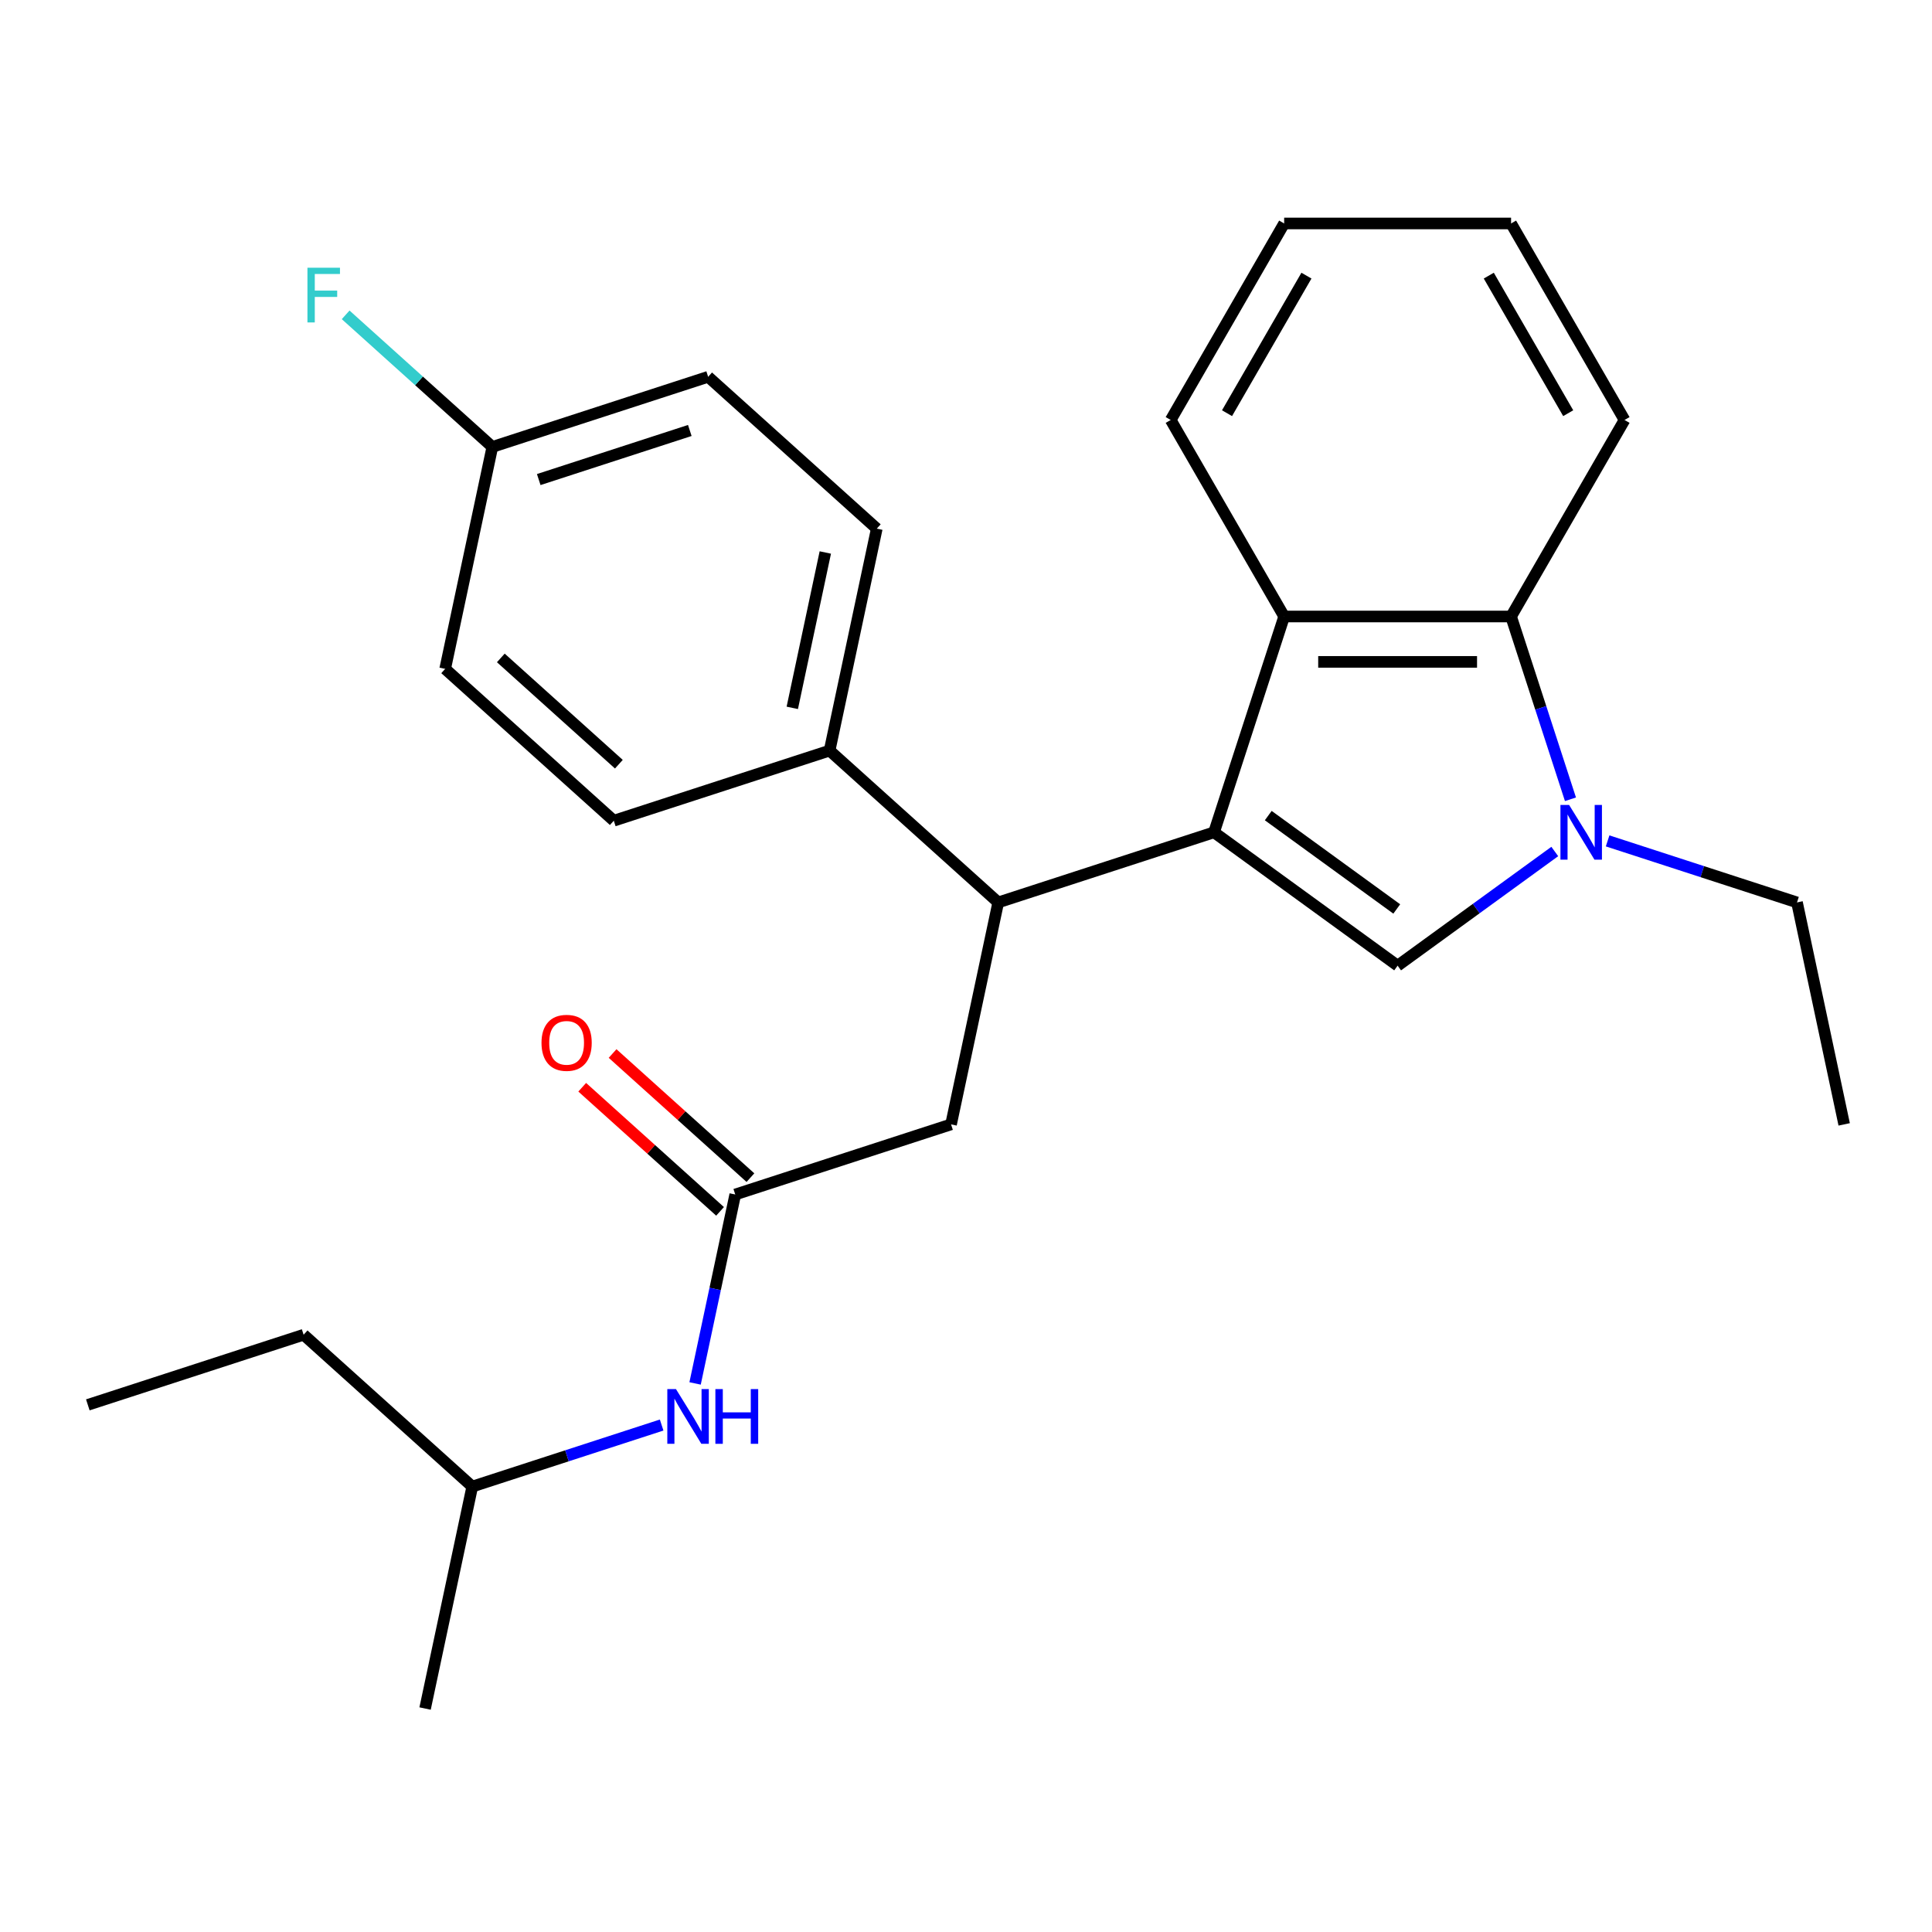 <?xml version='1.0' encoding='iso-8859-1'?>
<svg version='1.1' baseProfile='full'
              xmlns='http://www.w3.org/2000/svg'
                      xmlns:rdkit='http://www.rdkit.org/xml'
                      xmlns:xlink='http://www.w3.org/1999/xlink'
                  xml:space='preserve'
width='1000px' height='1000px' viewBox='0 0 1000 1000'>
<!-- END OF HEADER -->
<rect style='opacity:1.0;fill:#FFFFFF;stroke:none' width='1000' height='1000' x='0' y='0'> </rect>
<path class='bond-0' d='M 244.44,769.45 L 293.453,753.524' style='fill:none;fill-rule:evenodd;stroke:#000000;stroke-width:6px;stroke-linecap:butt;stroke-linejoin:miter;stroke-opacity:1' />
<path class='bond-0' d='M 293.453,753.524 L 342.465,737.599' style='fill:none;fill-rule:evenodd;stroke:#0000FF;stroke-width:6px;stroke-linecap:butt;stroke-linejoin:miter;stroke-opacity:1' />
<path class='bond-1' d='M 244.44,769.45 L 157.157,690.86' style='fill:none;fill-rule:evenodd;stroke:#000000;stroke-width:6px;stroke-linecap:butt;stroke-linejoin:miter;stroke-opacity:1' />
<path class='bond-2' d='M 244.44,769.45 L 220.02,884.334' style='fill:none;fill-rule:evenodd;stroke:#000000;stroke-width:6px;stroke-linecap:butt;stroke-linejoin:miter;stroke-opacity:1' />
<path class='bond-3' d='M 380.561,618.271 L 370.168,667.165' style='fill:none;fill-rule:evenodd;stroke:#000000;stroke-width:6px;stroke-linecap:butt;stroke-linejoin:miter;stroke-opacity:1' />
<path class='bond-3' d='M 370.168,667.165 L 359.776,716.059' style='fill:none;fill-rule:evenodd;stroke:#0000FF;stroke-width:6px;stroke-linecap:butt;stroke-linejoin:miter;stroke-opacity:1' />
<path class='bond-4' d='M 388.42,609.543 L 352.747,577.423' style='fill:none;fill-rule:evenodd;stroke:#000000;stroke-width:6px;stroke-linecap:butt;stroke-linejoin:miter;stroke-opacity:1' />
<path class='bond-4' d='M 352.747,577.423 L 317.074,545.302' style='fill:none;fill-rule:evenodd;stroke:#FF0000;stroke-width:6px;stroke-linecap:butt;stroke-linejoin:miter;stroke-opacity:1' />
<path class='bond-4' d='M 372.702,627 L 337.029,594.879' style='fill:none;fill-rule:evenodd;stroke:#000000;stroke-width:6px;stroke-linecap:butt;stroke-linejoin:miter;stroke-opacity:1' />
<path class='bond-4' d='M 337.029,594.879 L 301.356,562.759' style='fill:none;fill-rule:evenodd;stroke:#FF0000;stroke-width:6px;stroke-linecap:butt;stroke-linejoin:miter;stroke-opacity:1' />
<path class='bond-5' d='M 380.561,618.271 L 492.263,581.977' style='fill:none;fill-rule:evenodd;stroke:#000000;stroke-width:6px;stroke-linecap:butt;stroke-linejoin:miter;stroke-opacity:1' />
<path class='bond-6' d='M 157.157,690.86 L 45.455,727.154' style='fill:none;fill-rule:evenodd;stroke:#000000;stroke-width:6px;stroke-linecap:butt;stroke-linejoin:miter;stroke-opacity:1' />
<path class='bond-7' d='M 782.13,319.097 L 797.499,366.4' style='fill:none;fill-rule:evenodd;stroke:#000000;stroke-width:6px;stroke-linecap:butt;stroke-linejoin:miter;stroke-opacity:1' />
<path class='bond-7' d='M 797.499,366.4 L 812.869,413.703' style='fill:none;fill-rule:evenodd;stroke:#0000FF;stroke-width:6px;stroke-linecap:butt;stroke-linejoin:miter;stroke-opacity:1' />
<path class='bond-8' d='M 782.13,319.097 L 664.679,319.097' style='fill:none;fill-rule:evenodd;stroke:#000000;stroke-width:6px;stroke-linecap:butt;stroke-linejoin:miter;stroke-opacity:1' />
<path class='bond-8' d='M 764.512,342.587 L 682.297,342.587' style='fill:none;fill-rule:evenodd;stroke:#000000;stroke-width:6px;stroke-linecap:butt;stroke-linejoin:miter;stroke-opacity:1' />
<path class='bond-9' d='M 782.13,319.097 L 840.855,217.381' style='fill:none;fill-rule:evenodd;stroke:#000000;stroke-width:6px;stroke-linecap:butt;stroke-linejoin:miter;stroke-opacity:1' />
<path class='bond-10' d='M 832.1,435.243 L 881.113,451.168' style='fill:none;fill-rule:evenodd;stroke:#0000FF;stroke-width:6px;stroke-linecap:butt;stroke-linejoin:miter;stroke-opacity:1' />
<path class='bond-10' d='M 881.113,451.168 L 930.126,467.093' style='fill:none;fill-rule:evenodd;stroke:#000000;stroke-width:6px;stroke-linecap:butt;stroke-linejoin:miter;stroke-opacity:1' />
<path class='bond-11' d='M 804.748,440.735 L 764.076,470.285' style='fill:none;fill-rule:evenodd;stroke:#0000FF;stroke-width:6px;stroke-linecap:butt;stroke-linejoin:miter;stroke-opacity:1' />
<path class='bond-11' d='M 764.076,470.285 L 723.404,499.835' style='fill:none;fill-rule:evenodd;stroke:#000000;stroke-width:6px;stroke-linecap:butt;stroke-linejoin:miter;stroke-opacity:1' />
<path class='bond-12' d='M 723.404,499.835 L 628.385,430.799' style='fill:none;fill-rule:evenodd;stroke:#000000;stroke-width:6px;stroke-linecap:butt;stroke-linejoin:miter;stroke-opacity:1' />
<path class='bond-12' d='M 722.959,470.475 L 656.445,422.15' style='fill:none;fill-rule:evenodd;stroke:#000000;stroke-width:6px;stroke-linecap:butt;stroke-linejoin:miter;stroke-opacity:1' />
<path class='bond-13' d='M 664.679,319.097 L 628.385,430.799' style='fill:none;fill-rule:evenodd;stroke:#000000;stroke-width:6px;stroke-linecap:butt;stroke-linejoin:miter;stroke-opacity:1' />
<path class='bond-14' d='M 664.679,319.097 L 605.954,217.381' style='fill:none;fill-rule:evenodd;stroke:#000000;stroke-width:6px;stroke-linecap:butt;stroke-linejoin:miter;stroke-opacity:1' />
<path class='bond-15' d='M 628.385,430.799 L 516.683,467.093' style='fill:none;fill-rule:evenodd;stroke:#000000;stroke-width:6px;stroke-linecap:butt;stroke-linejoin:miter;stroke-opacity:1' />
<path class='bond-16' d='M 840.855,217.381 L 782.13,115.666' style='fill:none;fill-rule:evenodd;stroke:#000000;stroke-width:6px;stroke-linecap:butt;stroke-linejoin:miter;stroke-opacity:1' />
<path class='bond-16' d='M 811.703,213.869 L 770.595,142.669' style='fill:none;fill-rule:evenodd;stroke:#000000;stroke-width:6px;stroke-linecap:butt;stroke-linejoin:miter;stroke-opacity:1' />
<path class='bond-17' d='M 664.679,115.666 L 782.13,115.666' style='fill:none;fill-rule:evenodd;stroke:#000000;stroke-width:6px;stroke-linecap:butt;stroke-linejoin:miter;stroke-opacity:1' />
<path class='bond-18' d='M 664.679,115.666 L 605.954,217.381' style='fill:none;fill-rule:evenodd;stroke:#000000;stroke-width:6px;stroke-linecap:butt;stroke-linejoin:miter;stroke-opacity:1' />
<path class='bond-18' d='M 676.213,142.669 L 635.106,213.869' style='fill:none;fill-rule:evenodd;stroke:#000000;stroke-width:6px;stroke-linecap:butt;stroke-linejoin:miter;stroke-opacity:1' />
<path class='bond-19' d='M 516.683,467.093 L 429.4,388.503' style='fill:none;fill-rule:evenodd;stroke:#000000;stroke-width:6px;stroke-linecap:butt;stroke-linejoin:miter;stroke-opacity:1' />
<path class='bond-20' d='M 516.683,467.093 L 492.263,581.977' style='fill:none;fill-rule:evenodd;stroke:#000000;stroke-width:6px;stroke-linecap:butt;stroke-linejoin:miter;stroke-opacity:1' />
<path class='bond-21' d='M 254.834,231.324 L 366.536,195.029' style='fill:none;fill-rule:evenodd;stroke:#000000;stroke-width:6px;stroke-linecap:butt;stroke-linejoin:miter;stroke-opacity:1' />
<path class='bond-21' d='M 278.848,248.22 L 357.04,222.814' style='fill:none;fill-rule:evenodd;stroke:#000000;stroke-width:6px;stroke-linecap:butt;stroke-linejoin:miter;stroke-opacity:1' />
<path class='bond-22' d='M 254.834,231.324 L 216.871,197.141' style='fill:none;fill-rule:evenodd;stroke:#000000;stroke-width:6px;stroke-linecap:butt;stroke-linejoin:miter;stroke-opacity:1' />
<path class='bond-22' d='M 216.871,197.141 L 178.908,162.959' style='fill:none;fill-rule:evenodd;stroke:#33CCCC;stroke-width:6px;stroke-linecap:butt;stroke-linejoin:miter;stroke-opacity:1' />
<path class='bond-23' d='M 254.834,231.324 L 230.415,346.208' style='fill:none;fill-rule:evenodd;stroke:#000000;stroke-width:6px;stroke-linecap:butt;stroke-linejoin:miter;stroke-opacity:1' />
<path class='bond-24' d='M 429.4,388.503 L 317.698,424.798' style='fill:none;fill-rule:evenodd;stroke:#000000;stroke-width:6px;stroke-linecap:butt;stroke-linejoin:miter;stroke-opacity:1' />
<path class='bond-25' d='M 429.4,388.503 L 453.819,273.619' style='fill:none;fill-rule:evenodd;stroke:#000000;stroke-width:6px;stroke-linecap:butt;stroke-linejoin:miter;stroke-opacity:1' />
<path class='bond-25' d='M 410.086,366.387 L 427.179,285.968' style='fill:none;fill-rule:evenodd;stroke:#000000;stroke-width:6px;stroke-linecap:butt;stroke-linejoin:miter;stroke-opacity:1' />
<path class='bond-26' d='M 230.415,346.208 L 317.698,424.798' style='fill:none;fill-rule:evenodd;stroke:#000000;stroke-width:6px;stroke-linecap:butt;stroke-linejoin:miter;stroke-opacity:1' />
<path class='bond-26' d='M 259.225,340.54 L 320.323,395.553' style='fill:none;fill-rule:evenodd;stroke:#000000;stroke-width:6px;stroke-linecap:butt;stroke-linejoin:miter;stroke-opacity:1' />
<path class='bond-27' d='M 366.536,195.029 L 453.819,273.619' style='fill:none;fill-rule:evenodd;stroke:#000000;stroke-width:6px;stroke-linecap:butt;stroke-linejoin:miter;stroke-opacity:1' />
<path class='bond-28' d='M 930.126,467.093 L 954.545,581.977' style='fill:none;fill-rule:evenodd;stroke:#000000;stroke-width:6px;stroke-linecap:butt;stroke-linejoin:miter;stroke-opacity:1' />
<path  class='atom-2' d='M 349.882 718.995
L 359.162 733.995
Q 360.082 735.475, 361.562 738.155
Q 363.042 740.835, 363.122 740.995
L 363.122 718.995
L 366.882 718.995
L 366.882 747.315
L 363.002 747.315
L 353.042 730.915
Q 351.882 728.995, 350.642 726.795
Q 349.442 724.595, 349.082 723.915
L 349.082 747.315
L 345.402 747.315
L 345.402 718.995
L 349.882 718.995
' fill='#0000FF'/>
<path  class='atom-2' d='M 370.282 718.995
L 374.122 718.995
L 374.122 731.035
L 388.602 731.035
L 388.602 718.995
L 392.442 718.995
L 392.442 747.315
L 388.602 747.315
L 388.602 734.235
L 374.122 734.235
L 374.122 747.315
L 370.282 747.315
L 370.282 718.995
' fill='#0000FF'/>
<path  class='atom-3' d='M 280.278 539.762
Q 280.278 532.962, 283.638 529.162
Q 286.998 525.362, 293.278 525.362
Q 299.558 525.362, 302.918 529.162
Q 306.278 532.962, 306.278 539.762
Q 306.278 546.642, 302.878 550.562
Q 299.478 554.442, 293.278 554.442
Q 287.038 554.442, 283.638 550.562
Q 280.278 546.682, 280.278 539.762
M 293.278 551.242
Q 297.598 551.242, 299.918 548.362
Q 302.278 545.442, 302.278 539.762
Q 302.278 534.202, 299.918 531.402
Q 297.598 528.562, 293.278 528.562
Q 288.958 528.562, 286.598 531.362
Q 284.278 534.162, 284.278 539.762
Q 284.278 545.482, 286.598 548.362
Q 288.958 551.242, 293.278 551.242
' fill='#FF0000'/>
<path  class='atom-6' d='M 812.164 416.639
L 821.444 431.639
Q 822.364 433.119, 823.844 435.799
Q 825.324 438.479, 825.404 438.639
L 825.404 416.639
L 829.164 416.639
L 829.164 444.959
L 825.284 444.959
L 815.324 428.559
Q 814.164 426.639, 812.924 424.439
Q 811.724 422.239, 811.364 421.559
L 811.364 444.959
L 807.684 444.959
L 807.684 416.639
L 812.164 416.639
' fill='#0000FF'/>
<path  class='atom-18' d='M 159.131 138.574
L 175.971 138.574
L 175.971 141.814
L 162.931 141.814
L 162.931 150.414
L 174.531 150.414
L 174.531 153.694
L 162.931 153.694
L 162.931 166.894
L 159.131 166.894
L 159.131 138.574
' fill='#33CCCC'/>
</svg>
